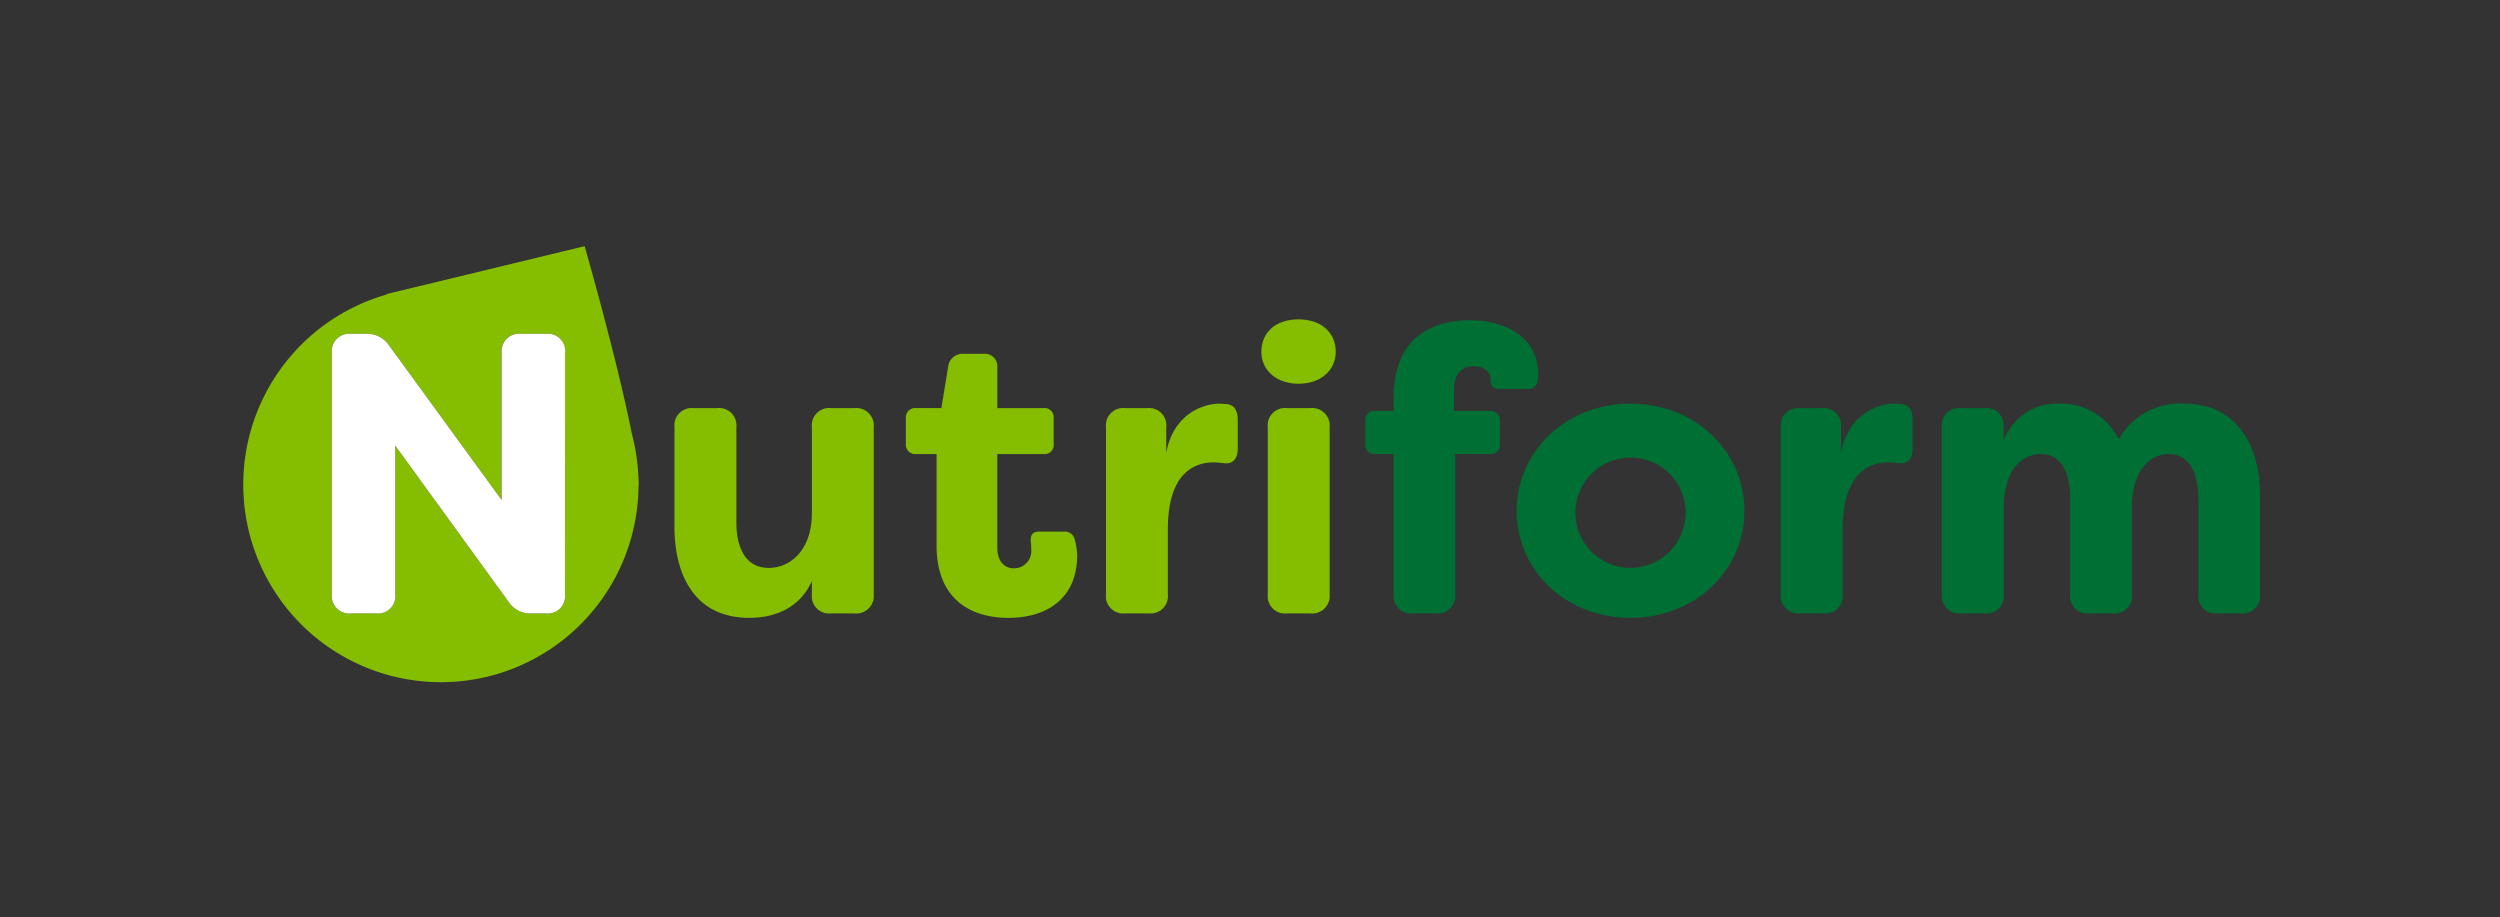 <?xml version="1.0" encoding="UTF-8"?> <svg xmlns="http://www.w3.org/2000/svg" xmlns:xlink="http://www.w3.org/1999/xlink" id="logo_Nutriform" data-name="logo Nutriform" width="313.375" height="115" viewBox="0 0 313.375 115"><rect x="0" y="0" width="313.375" height="115" fill="#333333" stroke="none"/><defs><clipPath id="clip-path"><rect id="Rectangle_1" data-name="Rectangle 1" width="313.375" height="115" fill="none"></rect></clipPath></defs><g id="Groupe_1" data-name="Groupe 1" clip-path="url(#clip-path)"><path id="Tracé_1" data-name="Tracé 1" d="M251.763,167.148v-12.42a2.166,2.166,0,0,1,2.4-2.4h2.955a2.166,2.166,0,0,1,2.4,2.4V166.6c0,3.606,1.4,5.759,4.056,5.759,2.6,0,5.409-2.1,5.409-6.911V154.728a2.166,2.166,0,0,1,2.4-2.4h2.9a2.2,2.2,0,0,1,2.454,2.4v20.933a2.2,2.2,0,0,1-2.454,2.4h-2.9a2.166,2.166,0,0,1-2.4-2.4v-1.653c-1.3,2.9-4.006,4.607-7.863,4.607-6.861,0-9.365-5.408-9.365-11.468" transform="translate(-167.214 -101.169)" fill="#85be00"></path><path id="Tracé_2" data-name="Tracé 2" d="M341.963,156.031V144.613h-2.554a1.173,1.173,0,0,1-1.3-1.252v-3.255a1.172,1.172,0,0,1,1.3-1.252h3.155l.851-5.208a1.826,1.826,0,0,1,1.953-1.6h2.454a1.584,1.584,0,0,1,1.753,1.753v5.058h5.809a1.135,1.135,0,0,1,1.252,1.252v3.255a1.135,1.135,0,0,1-1.252,1.252h-5.809v11.669c0,1.9.951,2.654,2.1,2.654a2.161,2.161,0,0,0,2.153-2.353,6.083,6.083,0,0,0-.05-.9c-.1-.9.2-1.352,1.052-1.352h3.055a1.3,1.3,0,0,1,1.4,1,8.857,8.857,0,0,1,.3,1.953c0,5.559-3.956,7.862-8.614,7.862-4.357,0-9.014-2-9.014-9.115" transform="translate(-224.561 -87.699)" fill="#85be00"></path><path id="Tracé_3" data-name="Tracé 3" d="M412.817,174.572V153.639a2.166,2.166,0,0,1,2.4-2.4h2.754a2.166,2.166,0,0,1,2.4,2.4v3.2c.851-4.708,4.457-6.16,6.661-6.16l.851.05c1.2.1,1.452,1.052,1.452,2.053v3.506c0,1.4-.7,2-1.753,1.853a11.459,11.459,0,0,0-1.252-.1c-3.005,0-5.759,1.953-5.759,8.414v8.113a2.166,2.166,0,0,1-2.4,2.4h-2.955a2.166,2.166,0,0,1-2.4-2.4" transform="translate(-274.182 -100.08)" fill="#85be00"></path><path id="Tracé_4" data-name="Tracé 4" d="M470.828,123.275c0-2.3,1.653-4.056,4.657-4.056,2.955,0,4.658,1.753,4.658,4.056,0,2.253-1.8,4.006-4.658,4.006s-4.657-1.753-4.657-4.006m.8,30.4V132.741a2.166,2.166,0,0,1,2.4-2.4h2.9a2.2,2.2,0,0,1,2.454,2.4v20.933a2.2,2.2,0,0,1-2.454,2.4h-2.9a2.166,2.166,0,0,1-2.4-2.4" transform="translate(-312.711 -79.182)" fill="#85be00"></path><path id="Tracé_5" data-name="Tracé 5" d="M513.156,153.872V136.294h-2.3a1.135,1.135,0,0,1-1.252-1.252v-2.9a1.135,1.135,0,0,1,1.252-1.252h2.3v-1.653c0-7.862,5.208-9.715,9.515-9.715,4.507,0,8.614,2.1,8.614,6.861a4.385,4.385,0,0,1-.1.8,1.115,1.115,0,0,1-1.2.952h-3.605a.942.942,0,0,1-1.052-.9v-.3c0-.951-.951-1.652-2.153-1.652-1.6,0-2.454,1.1-2.454,2.954v2.654h4.507a1.135,1.135,0,0,1,1.252,1.252v2.9a1.135,1.135,0,0,1-1.252,1.252h-4.357v17.578a2.2,2.2,0,0,1-2.454,2.4H515.56a2.166,2.166,0,0,1-2.4-2.4" transform="translate(-338.462 -79.38)" fill="#006f34"></path><path id="Tracé_6" data-name="Tracé 6" d="M566.119,164.106c0-7.412,6.11-13.422,14.273-13.422s14.273,6.009,14.273,13.422-6.11,13.421-14.273,13.421-14.273-5.96-14.273-13.421m21.184.05a6.914,6.914,0,1,0-6.911,7.111,6.952,6.952,0,0,0,6.911-7.111" transform="translate(-376.001 -100.08)" fill="#006f34"></path><path id="Tracé_7" data-name="Tracé 7" d="M664.692,174.572V153.639a2.166,2.166,0,0,1,2.4-2.4h2.755a2.166,2.166,0,0,1,2.4,2.4v3.2c.851-4.708,4.457-6.16,6.661-6.16l.851.05c1.2.1,1.452,1.052,1.452,2.053v3.506c0,1.4-.7,2-1.753,1.853a11.456,11.456,0,0,0-1.252-.1c-3,0-5.759,1.953-5.759,8.414v8.113a2.166,2.166,0,0,1-2.4,2.4H667.1a2.166,2.166,0,0,1-2.4-2.4" transform="translate(-441.47 -100.08)" fill="#006f34"></path><path id="Tracé_8" data-name="Tracé 8" d="M724.789,174.572V153.639a2.166,2.166,0,0,1,2.4-2.4h2.955a2.166,2.166,0,0,1,2.4,2.4v1.7a7.041,7.041,0,0,1,6.961-4.657,7.993,7.993,0,0,1,7.462,4.457,8.78,8.78,0,0,1,8.263-4.457c6.661,0,9.465,5.459,9.465,11.519v12.37a2.2,2.2,0,0,1-2.454,2.4h-2.9a2.166,2.166,0,0,1-2.4-2.4V162.553c0-3.606-1.4-5.559-3.706-5.559-2.153,0-4.507,1.753-4.608,6.46v11.118a2.166,2.166,0,0,1-2.4,2.4h-2.955a2.166,2.166,0,0,1-2.4-2.4V162.553c0-3.606-1.352-5.559-3.656-5.559s-4.657,1.9-4.657,6.711v10.867a2.166,2.166,0,0,1-2.4,2.4h-2.955a2.166,2.166,0,0,1-2.4-2.4" transform="translate(-481.385 -100.08)" fill="#006f34"></path><path id="Tracé_9" data-name="Tracé 9" d="M140.317,120.667a24.873,24.873,0,0,0-.82-5.289c-1.829-9.263-5.913-23.491-5.913-23.491L108.709,97.9l.054.051A24.772,24.772,0,1,0,140.337,122.1a1.218,1.218,0,0,0,.025-.209,11.885,11.885,0,0,0-.046-1.224m-9.2,14.854a2.166,2.166,0,0,1-2.4,2.4h-1.8a3.226,3.226,0,0,1-2.9-1.5l-14.173-19.531v18.63a2.166,2.166,0,0,1-2.4,2.4h-3.1a2.2,2.2,0,0,1-2.454-2.4V105.272a2.2,2.2,0,0,1,2.454-2.4h1.8a3.307,3.307,0,0,1,2.955,1.5L123.156,123.7v-18.43a2.2,2.2,0,0,1,2.454-2.4h3.105a2.166,2.166,0,0,1,2.4,2.4Z" transform="translate(-60.301 -61.029)" fill="#85be00"></path></g><path id="Tracé_829" data-name="Tracé 829" d="M129.577,133.993a2.166,2.166,0,0,1-2.4,2.4h-1.8a3.226,3.226,0,0,1-2.9-1.5l-14.173-19.531v18.63a2.166,2.166,0,0,1-2.4,2.4h-3.1a2.2,2.2,0,0,1-2.454-2.4V103.745a2.2,2.2,0,0,1,2.454-2.4h1.8a3.307,3.307,0,0,1,2.955,1.5l14.073,19.331v-18.43a2.2,2.2,0,0,1,2.454-2.4h3.105a2.166,2.166,0,0,1,2.4,2.4Z" transform="translate(-58.759 -59.501)" fill="#fff"></path></svg> 